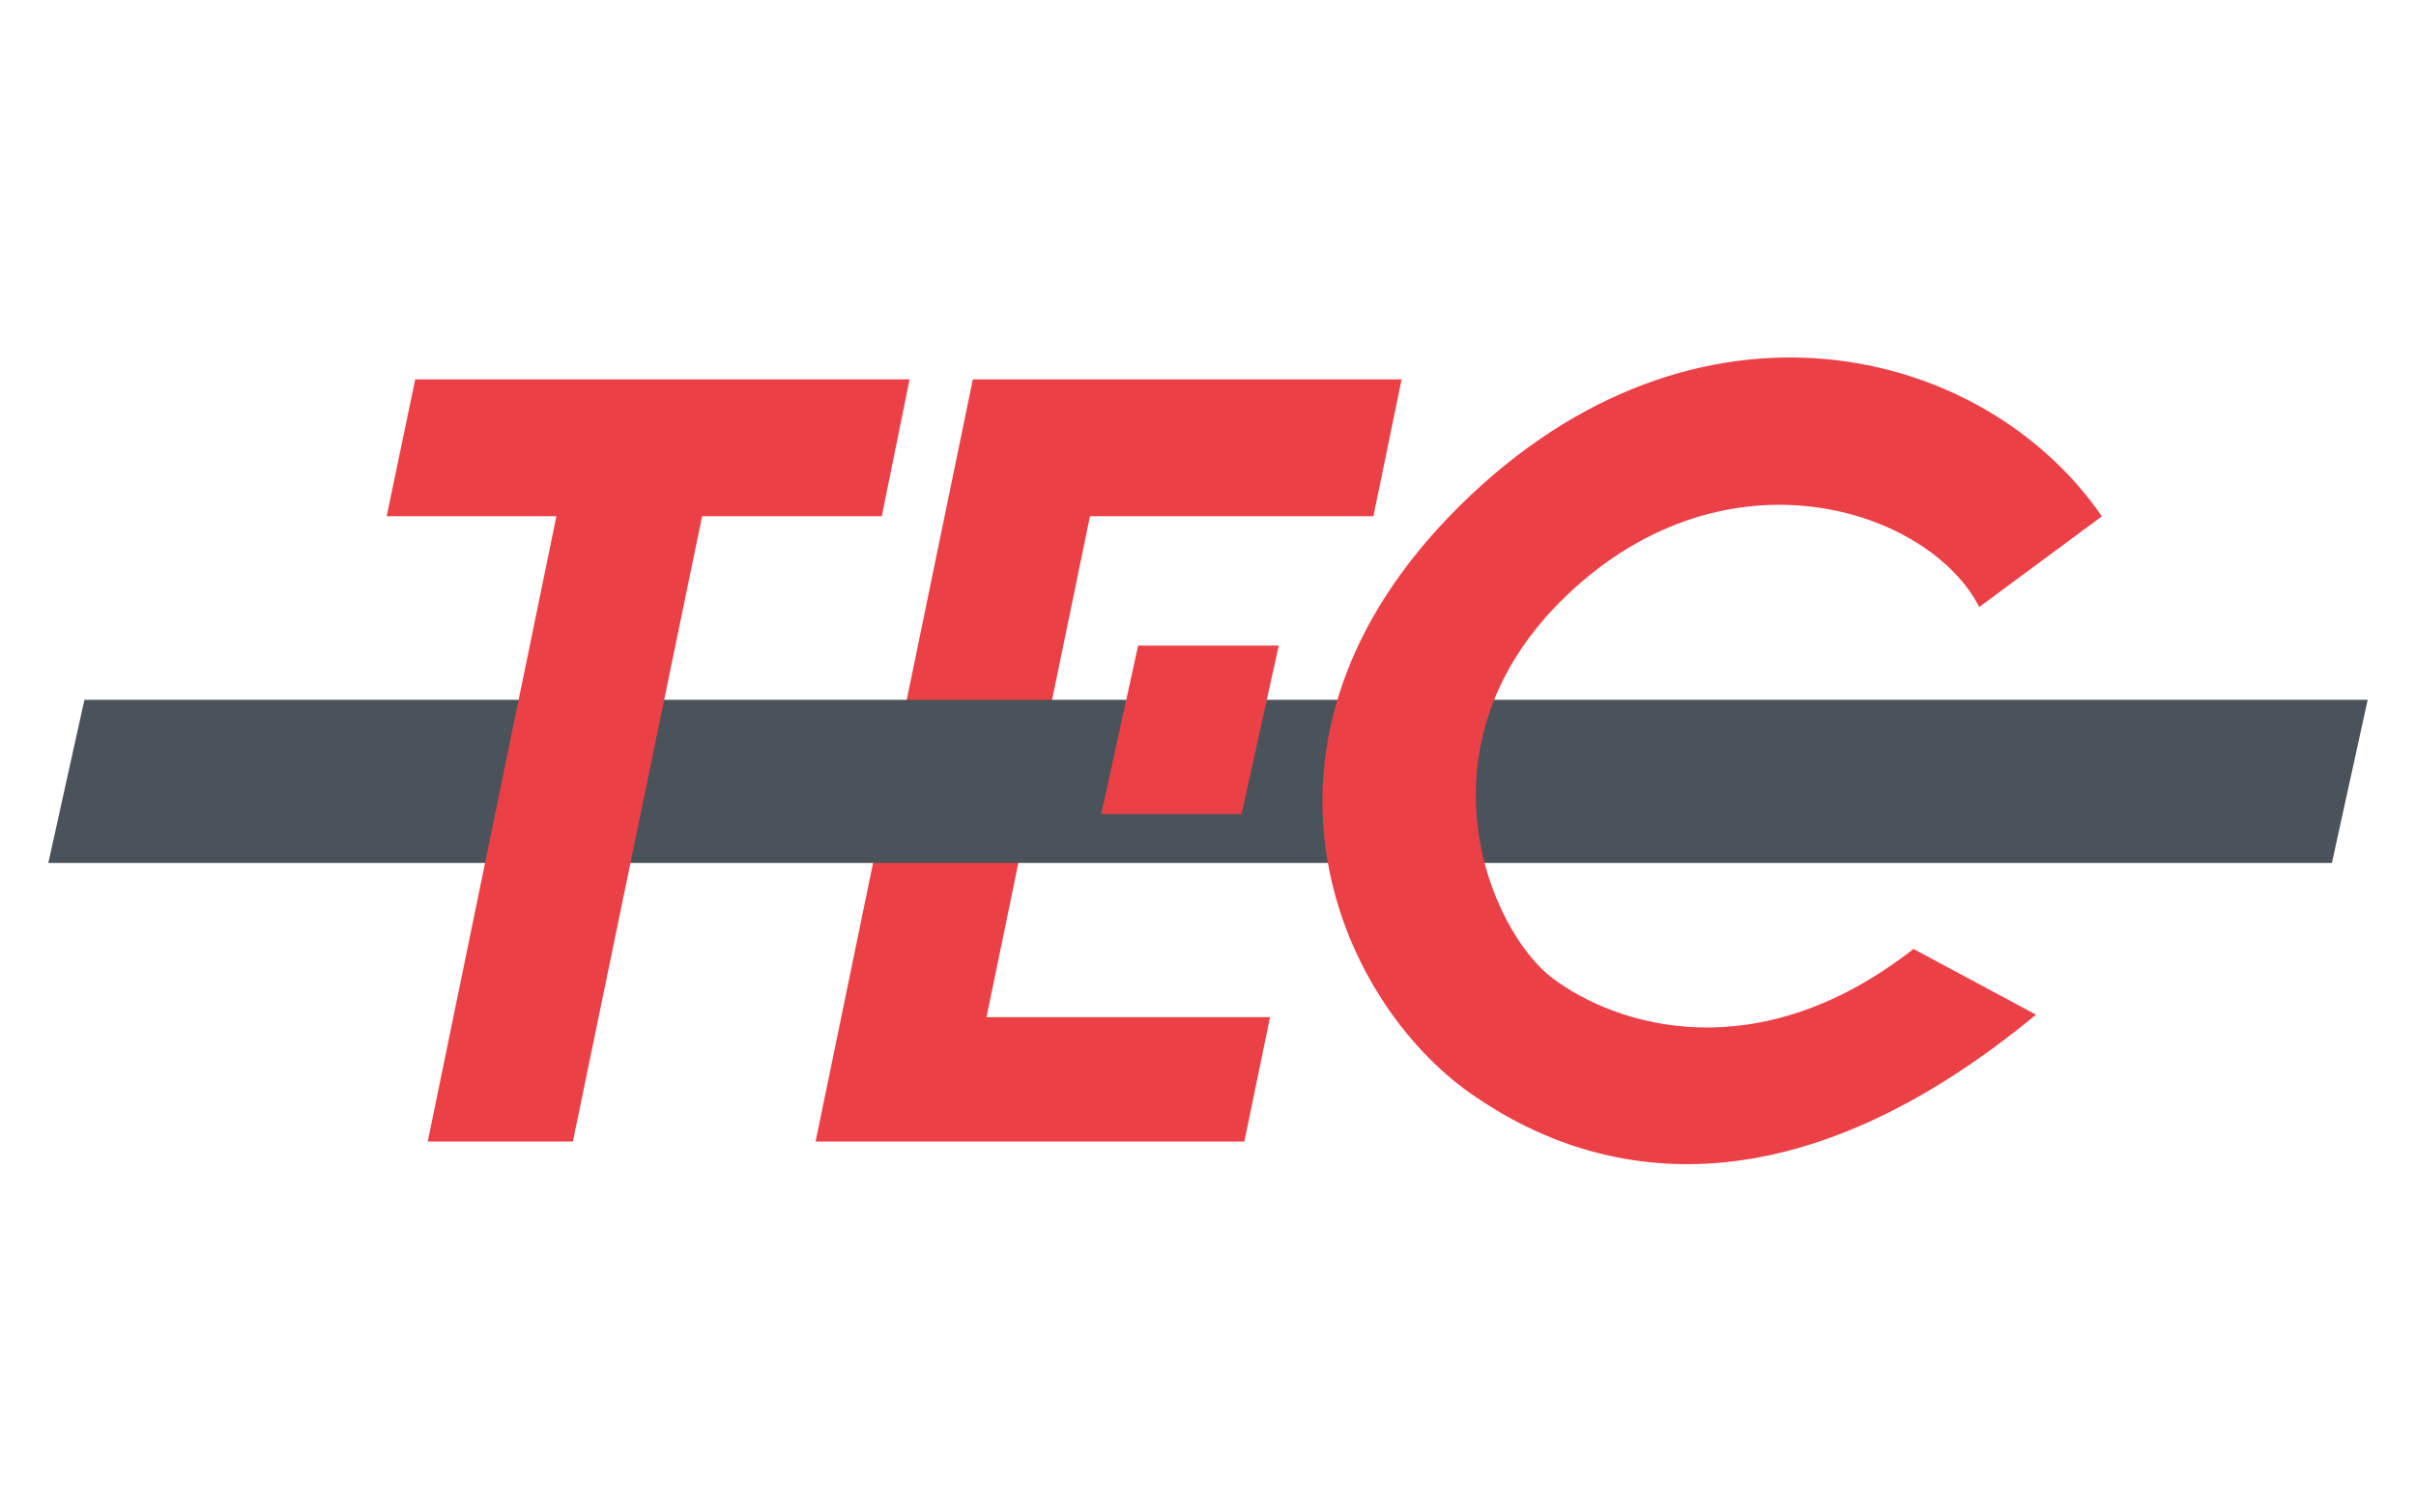 <?xml version="1.0" encoding="UTF-8"?>
<svg xmlns="http://www.w3.org/2000/svg" width="500" height="313" viewBox="0 0 500 313" fill="none">
  <path d="M168.791 236.309L201.335 78.528H290.07L284.23 106.865H225.578L204.162 210.558H262.84L257.526 236.309H168.791Z" fill="#EC4047"></path>
  <path d="M490 144.87L482.596 178.643H10L17.468 144.87H490Z" fill="#4B535A"></path>
  <path d="M118.561 236.309L145.304 106.866H182.489L188.238 78.529H85.933L80.023 106.866H115.151L88.523 236.309H118.561ZM409.617 125.657C399.303 105.495 357.516 91.429 324.184 123.301C292.005 154.083 308.216 192.696 321.363 202.543C334.51 212.39 363.625 221.75 396.009 196.441L421.36 210.047C372.535 250.382 332.626 246.143 304.479 226.449C276.332 206.756 253.301 152.969 302.12 104.682C350.939 56.395 410.566 71.268 434.988 106.891L409.617 125.657ZM256.942 168.521L264.647 133.64H235.539L227.911 168.521H256.942Z" fill="#EC4047"></path>
</svg>
